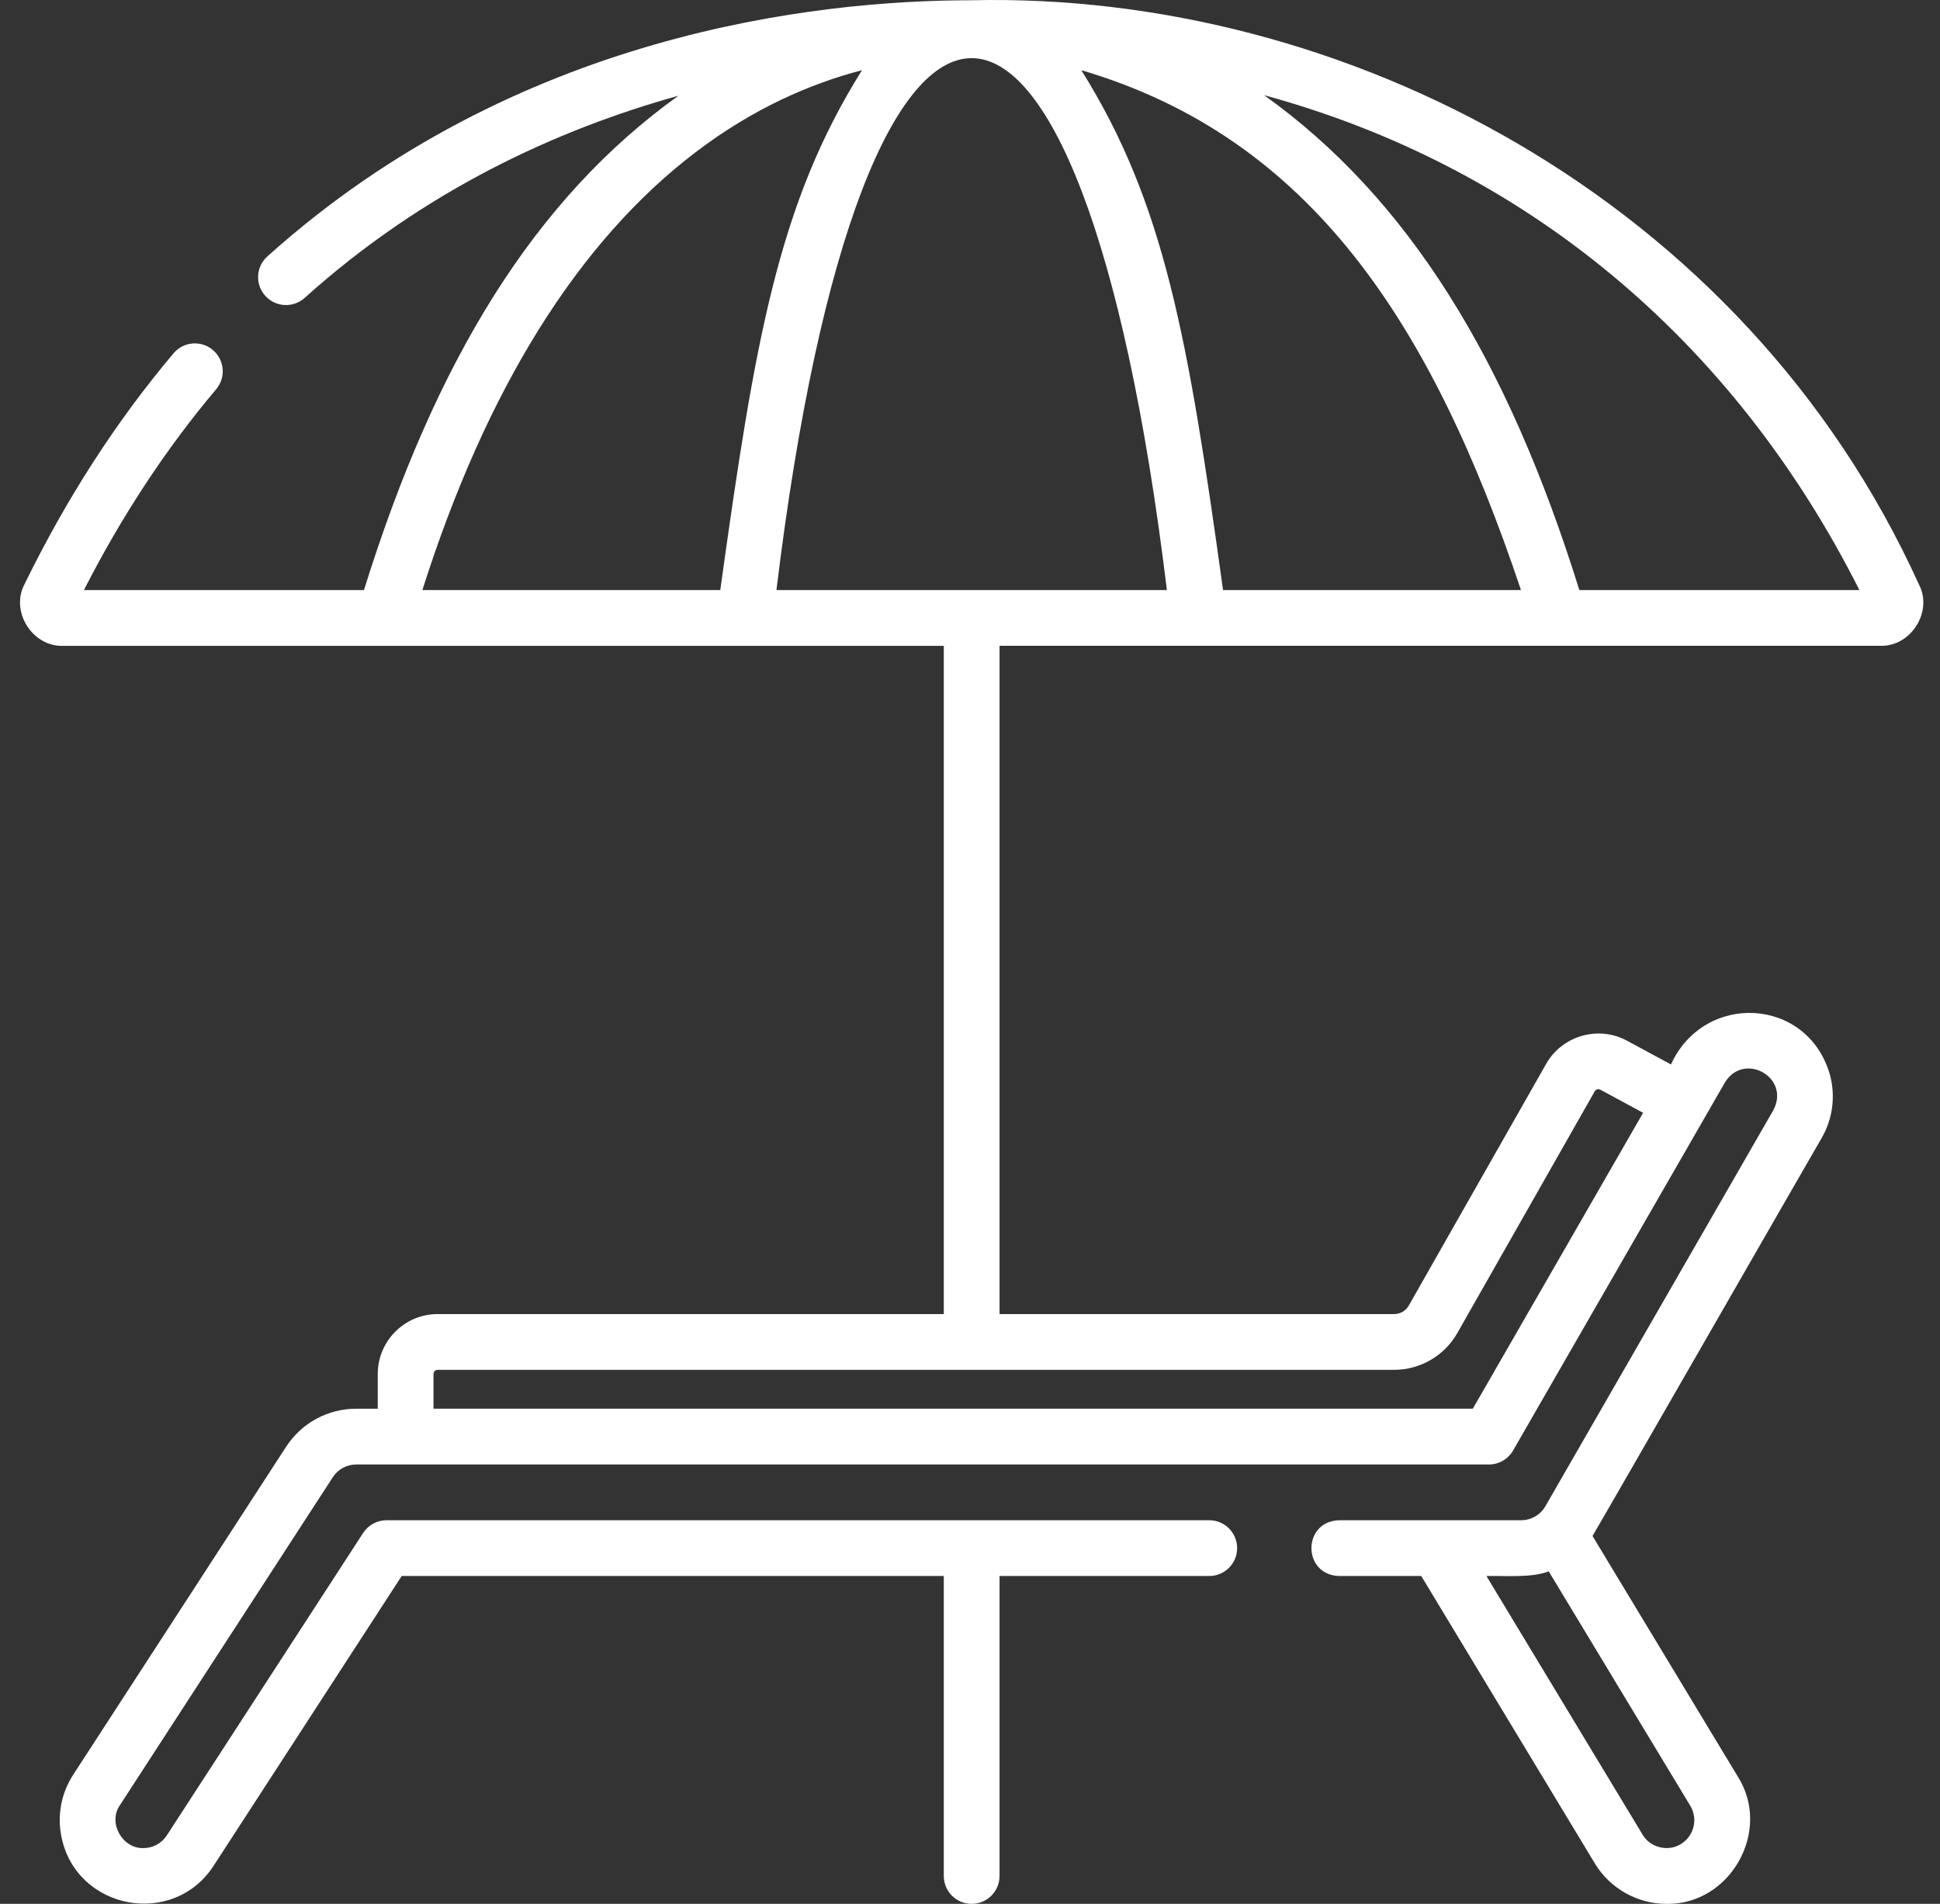 <svg width="53" height="52" viewBox="0 0 53 52" fill="none" xmlns="http://www.w3.org/2000/svg">
<rect x="0" y="0" width="53" height="52" fill="#333333" stroke="none"/>
<g clip-path="url(#clip0_623_3310)">
<path d="M52.423 15.96C47.633 5.41 36.686 -0.228 26.545 0.007C22.267 0.007 14.078 0.916 7.304 7.004C6.991 7.285 6.965 7.766 7.246 8.079C7.527 8.392 8.009 8.418 8.322 8.137C11.594 5.196 15.225 3.535 18.534 2.615C14.621 5.42 11.906 9.814 9.944 16.116H2.293C3.327 14.091 4.54 12.248 5.905 10.632C6.177 10.311 6.136 9.83 5.815 9.559C5.493 9.287 5.013 9.328 4.742 9.649C3.181 11.497 1.811 13.62 0.668 15.96C0.277 16.702 0.884 17.667 1.722 17.64H25.784V35.891H11.957C11.054 35.891 10.32 36.625 10.32 37.528V38.476H9.733C8.955 38.476 8.239 38.865 7.816 39.516L2.002 48.47C1.669 48.982 1.556 49.593 1.683 50.19C2.101 52.169 4.736 52.658 5.836 50.959L10.974 43.045H25.784V51.238C25.784 51.659 26.125 52 26.545 52C26.966 52 27.307 51.659 27.307 51.238V43.045H33.037C33.457 43.045 33.798 42.704 33.798 42.284C33.798 41.863 33.457 41.522 33.037 41.522H10.56C10.302 41.522 10.062 41.653 9.921 41.869L4.558 50.129C4.417 50.347 4.177 50.477 3.917 50.477C3.339 50.493 2.94 49.781 3.279 49.3L9.093 40.346C9.234 40.129 9.473 39.999 9.733 39.999H40.677C40.949 39.999 41.201 39.853 41.337 39.617L47.125 29.564C47.638 28.719 48.925 29.419 48.446 30.324L42.219 41.14C42.083 41.376 41.83 41.522 41.558 41.522H36.583C35.572 41.555 35.58 43.016 36.583 43.045H38.828L43.571 50.896C43.982 51.577 44.732 52 45.528 52C47.269 52.03 48.411 50.011 47.482 48.533L43.507 41.952C43.527 41.937 49.743 31.114 49.766 31.084C50.071 30.555 50.151 29.939 49.992 29.35C49.382 27.23 46.562 27.081 45.65 29.073L44.444 28.422C43.667 28.003 42.68 28.286 42.243 29.053L38.487 35.659C38.406 35.802 38.253 35.891 38.088 35.891H27.307V17.639H51.369C52.206 17.666 52.815 16.702 52.423 15.96ZM45.92 50.367C45.572 50.585 45.08 50.464 44.874 50.108L40.608 43.045C41.083 43.034 41.868 43.101 42.31 42.917L46.178 49.321C46.395 49.68 46.28 50.149 45.92 50.367ZM39.812 36.412L43.568 29.806C43.598 29.753 43.667 29.733 43.72 29.762L44.889 30.394L40.237 38.475H11.843V37.528C11.843 37.465 11.894 37.414 11.957 37.414H38.088C38.8 37.414 39.46 37.03 39.812 36.412ZM19.011 4.152C20.586 2.955 22.151 2.281 23.55 1.917C21.272 5.55 20.629 9.247 19.678 16.116H11.539C13.29 10.613 15.801 6.59 19.011 4.152ZM21.212 16.116C23.569 -3.28 29.531 -3.229 31.879 16.116H21.212ZM33.413 16.116C32.461 9.242 31.82 5.555 29.541 1.917C35.792 3.757 39.109 8.817 41.552 16.116H33.413V16.116ZM43.147 16.116C41.179 9.802 38.466 5.411 34.536 2.6C41.612 4.529 47.321 9.221 50.798 16.116H43.147Z" fill="white"/>
</g>
<defs>
<clipPath id="clip0_623_3310">
<rect width="52" height="52" fill="white" transform="translate(0.545)"/>
</clipPath>
</defs>
</svg>
